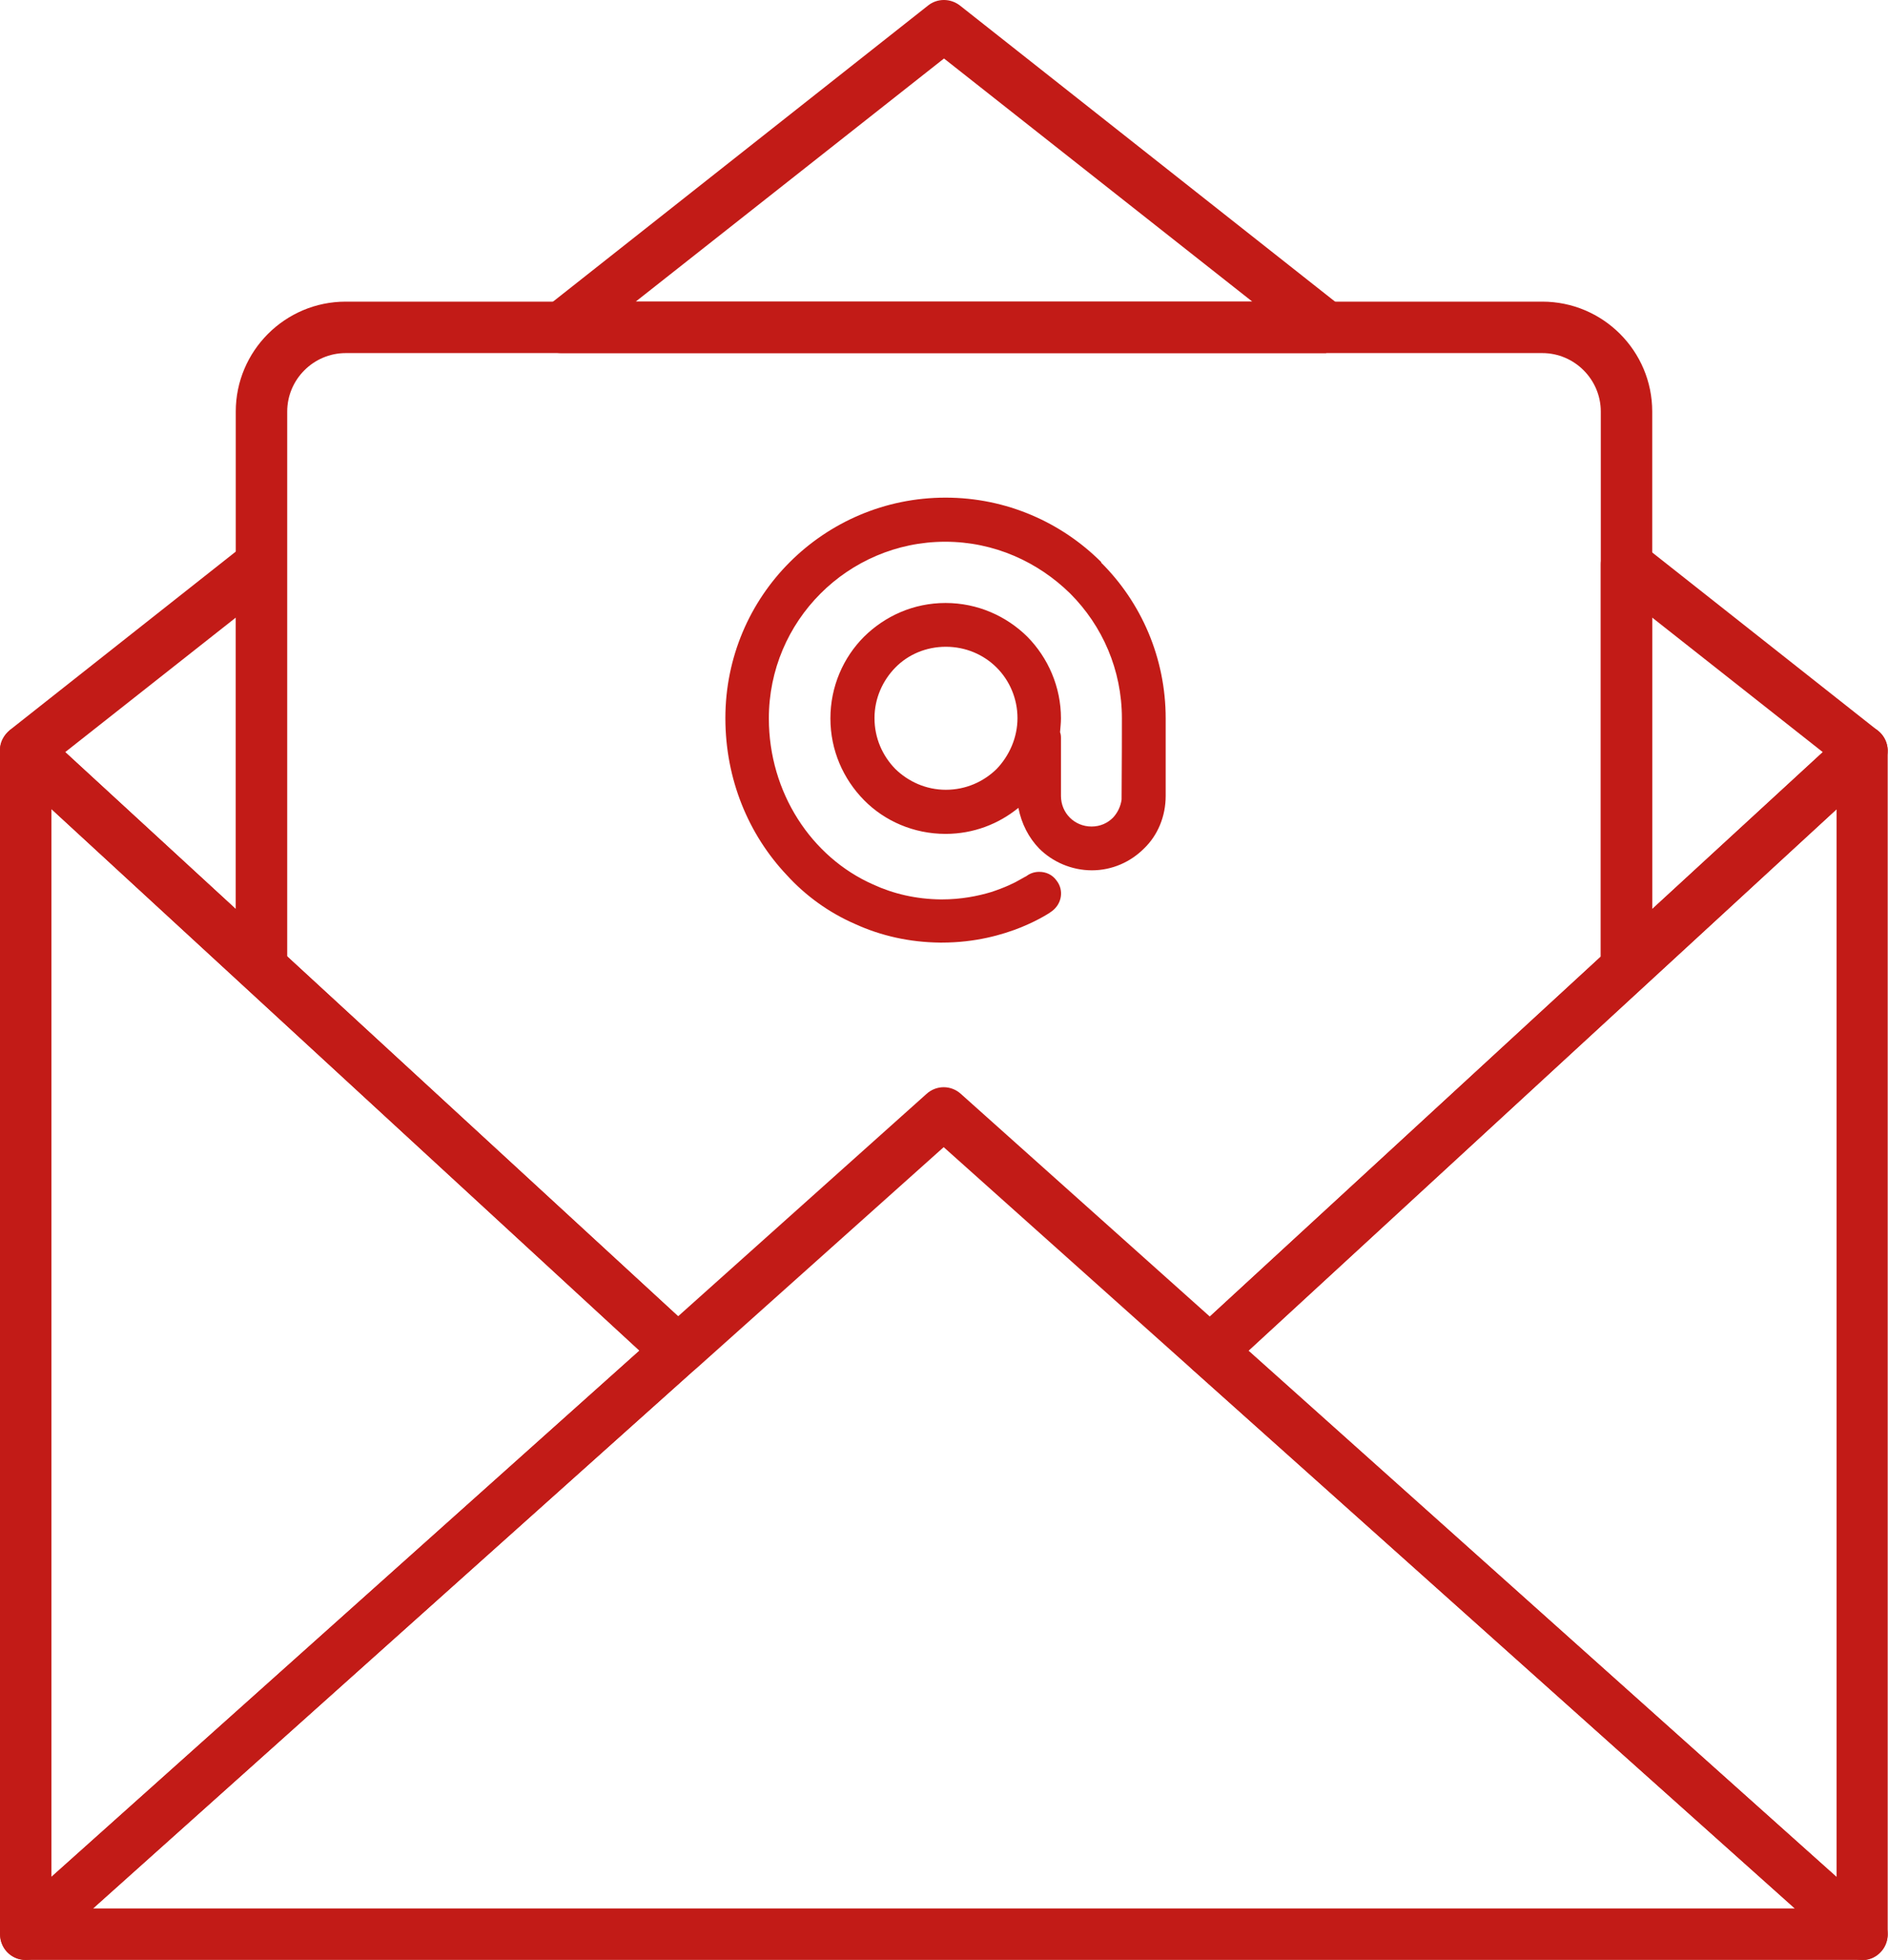 <?xml version="1.0" encoding="UTF-8"?><svg id="Capa_2" xmlns="http://www.w3.org/2000/svg" viewBox="0 0 61.66 64"><defs><style>.cls-1{fill:#c21b17;}</style></defs><g id="Capa_1-2"><path class="cls-1" d="M35.97,18.36c-1.3-1.3-3.1-2.11-5.09-2.11s-3.79.81-5.09,2.11c-1.3,1.3-2.1,3.1-2.1,5.09s.75,3.8,2.01,5.13c.61.67,1.37,1.22,2.22,1.59.85.39,1.79.6,2.78.61h.06c1.09,0,1.97-.25,2.59-.5.61-.25.98-.5,1.01-.53.32-.24.39-.68.15-.99-.14-.2-.35-.29-.57-.29-.14,0-.29.04-.42.14-.01,0-.07.04-.2.11-.18.11-.52.27-.95.41-.43.13-.98.24-1.61.24h-.04c-.8-.01-1.54-.18-2.21-.49-2.01-.89-3.4-3-3.4-5.42,0-1.59.64-3.03,1.69-4.08,1.03-1.03,2.47-1.69,4.07-1.69s3.03.66,4.08,1.69c1.05,1.05,1.69,2.49,1.69,4.08,0,.54,0,1.12-.01,2.65-.03.22-.13.43-.28.59-.18.18-.42.29-.7.29s-.53-.11-.71-.29c-.18-.18-.29-.43-.29-.71v-1.9c0-.07-.01-.13-.03-.18.01-.15.03-.29.03-.45,0-1.03-.42-1.98-1.1-2.67-.68-.67-1.62-1.1-2.67-1.1s-1.98.43-2.66,1.1c-.68.68-1.1,1.63-1.1,2.67s.42,1.98,1.1,2.67c.67.68,1.62,1.1,2.66,1.1.91,0,1.73-.32,2.38-.85.1.52.34.98.68,1.33.43.43,1.05.71,1.72.71s1.27-.28,1.7-.71c.45-.43.71-1.05.71-1.72v-2.53c0-1.98-.8-3.79-2.11-5.09ZM32.55,25.11c-.43.42-1.01.68-1.66.68s-1.23-.27-1.65-.68c-.42-.43-.68-1.01-.68-1.66s.27-1.23.68-1.65c.42-.43,1.01-.68,1.65-.68s1.23.25,1.66.68c.42.42.68,1.01.68,1.65s-.27,1.23-.68,1.66Z"/><path class="cls-1" d="M60.82,64H.84c-.35,0-.66-.21-.78-.54-.12-.32-.03-.69.22-.92l21.29-19.05s.1-.08.11-.09l8.58-7.68c.32-.29.8-.29,1.12,0l29.99,26.82c.26.23.35.6.22.92-.12.32-.44.54-.78.54ZM3.03,62.32h55.59l-27.8-24.86-8.06,7.21s-.1.08-.11.09L3.03,62.32Z"/><path class="cls-1" d="M.84,64c-.12,0-.23-.02-.34-.07C.19,63.79,0,63.49,0,63.16V24.51c0-.33.2-.63.5-.77.31-.13.66-.07.9.15l21.29,19.6c.17.16.27.39.27.62,0,.24-.1.46-.28.62L1.4,63.79c-.16.14-.36.21-.56.21ZM1.68,26.42v34.87l19.21-17.19L1.68,26.42Z"/><path class="cls-1" d="M60.82,64c-.2,0-.4-.07-.56-.21l-21.29-19.05c-.18-.16-.28-.38-.28-.62,0-.24.1-.46.27-.62l21.29-19.6c.24-.23.6-.28.9-.15.3.13.5.43.5.77v38.65c0,.33-.19.63-.5.77-.11.05-.23.07-.34.07ZM40.77,44.1l19.21,17.19V26.42l-19.21,17.68Z"/><path class="cls-1" d="M43.31,11.53h-24.97c-.36,0-.67-.23-.79-.56-.12-.34,0-.71.27-.93L30.31.18c.3-.24.73-.24,1.04,0l12.48,9.85c.28.22.39.6.27.93-.12.34-.44.56-.79.56ZM20.76,9.85h20.14L30.83,1.91l-10.07,7.94Z"/><path class="cls-1" d="M22.13,44.95c-.2,0-.41-.07-.57-.22L.27,25.12c-.18-.17-.28-.4-.27-.65,0-.24.13-.47.32-.63l7.7-6.08c.25-.2.6-.24.88-.1.29.14.47.43.47.75v12.78s0,.02,0,.03l13.32,12.26c.34.31.36.84.05,1.18-.17.18-.39.27-.62.27ZM2.13,24.56l5.58,5.13v-9.53l-5.58,4.4Z"/><path class="cls-1" d="M39.53,44.95c-.23,0-.45-.09-.62-.27-.31-.34-.29-.87.05-1.18l13.32-12.26s0-.02,0-.03v-12.78c0-.32.18-.61.47-.75.29-.14.63-.1.88.1l7.7,6.08c.19.15.31.38.32.63,0,.25-.09.48-.27.65l-21.29,19.6c-.16.15-.36.22-.57.22ZM53.95,20.16v9.53l5.58-5.13-5.58-4.4Z"/><path class="cls-1" d="M53.12,32.04c-.46,0-.84-.38-.84-.84V13.44c0-1.05-.86-1.91-1.91-1.91H11.29c-1.05,0-1.91.86-1.91,1.91v17.77c0,.46-.38.84-.84.84s-.84-.38-.84-.84V13.44c0-1.98,1.61-3.59,3.59-3.59h39.08c1.98,0,3.59,1.61,3.59,3.59v17.77c0,.46-.38.84-.84.84Z"/></g></svg>